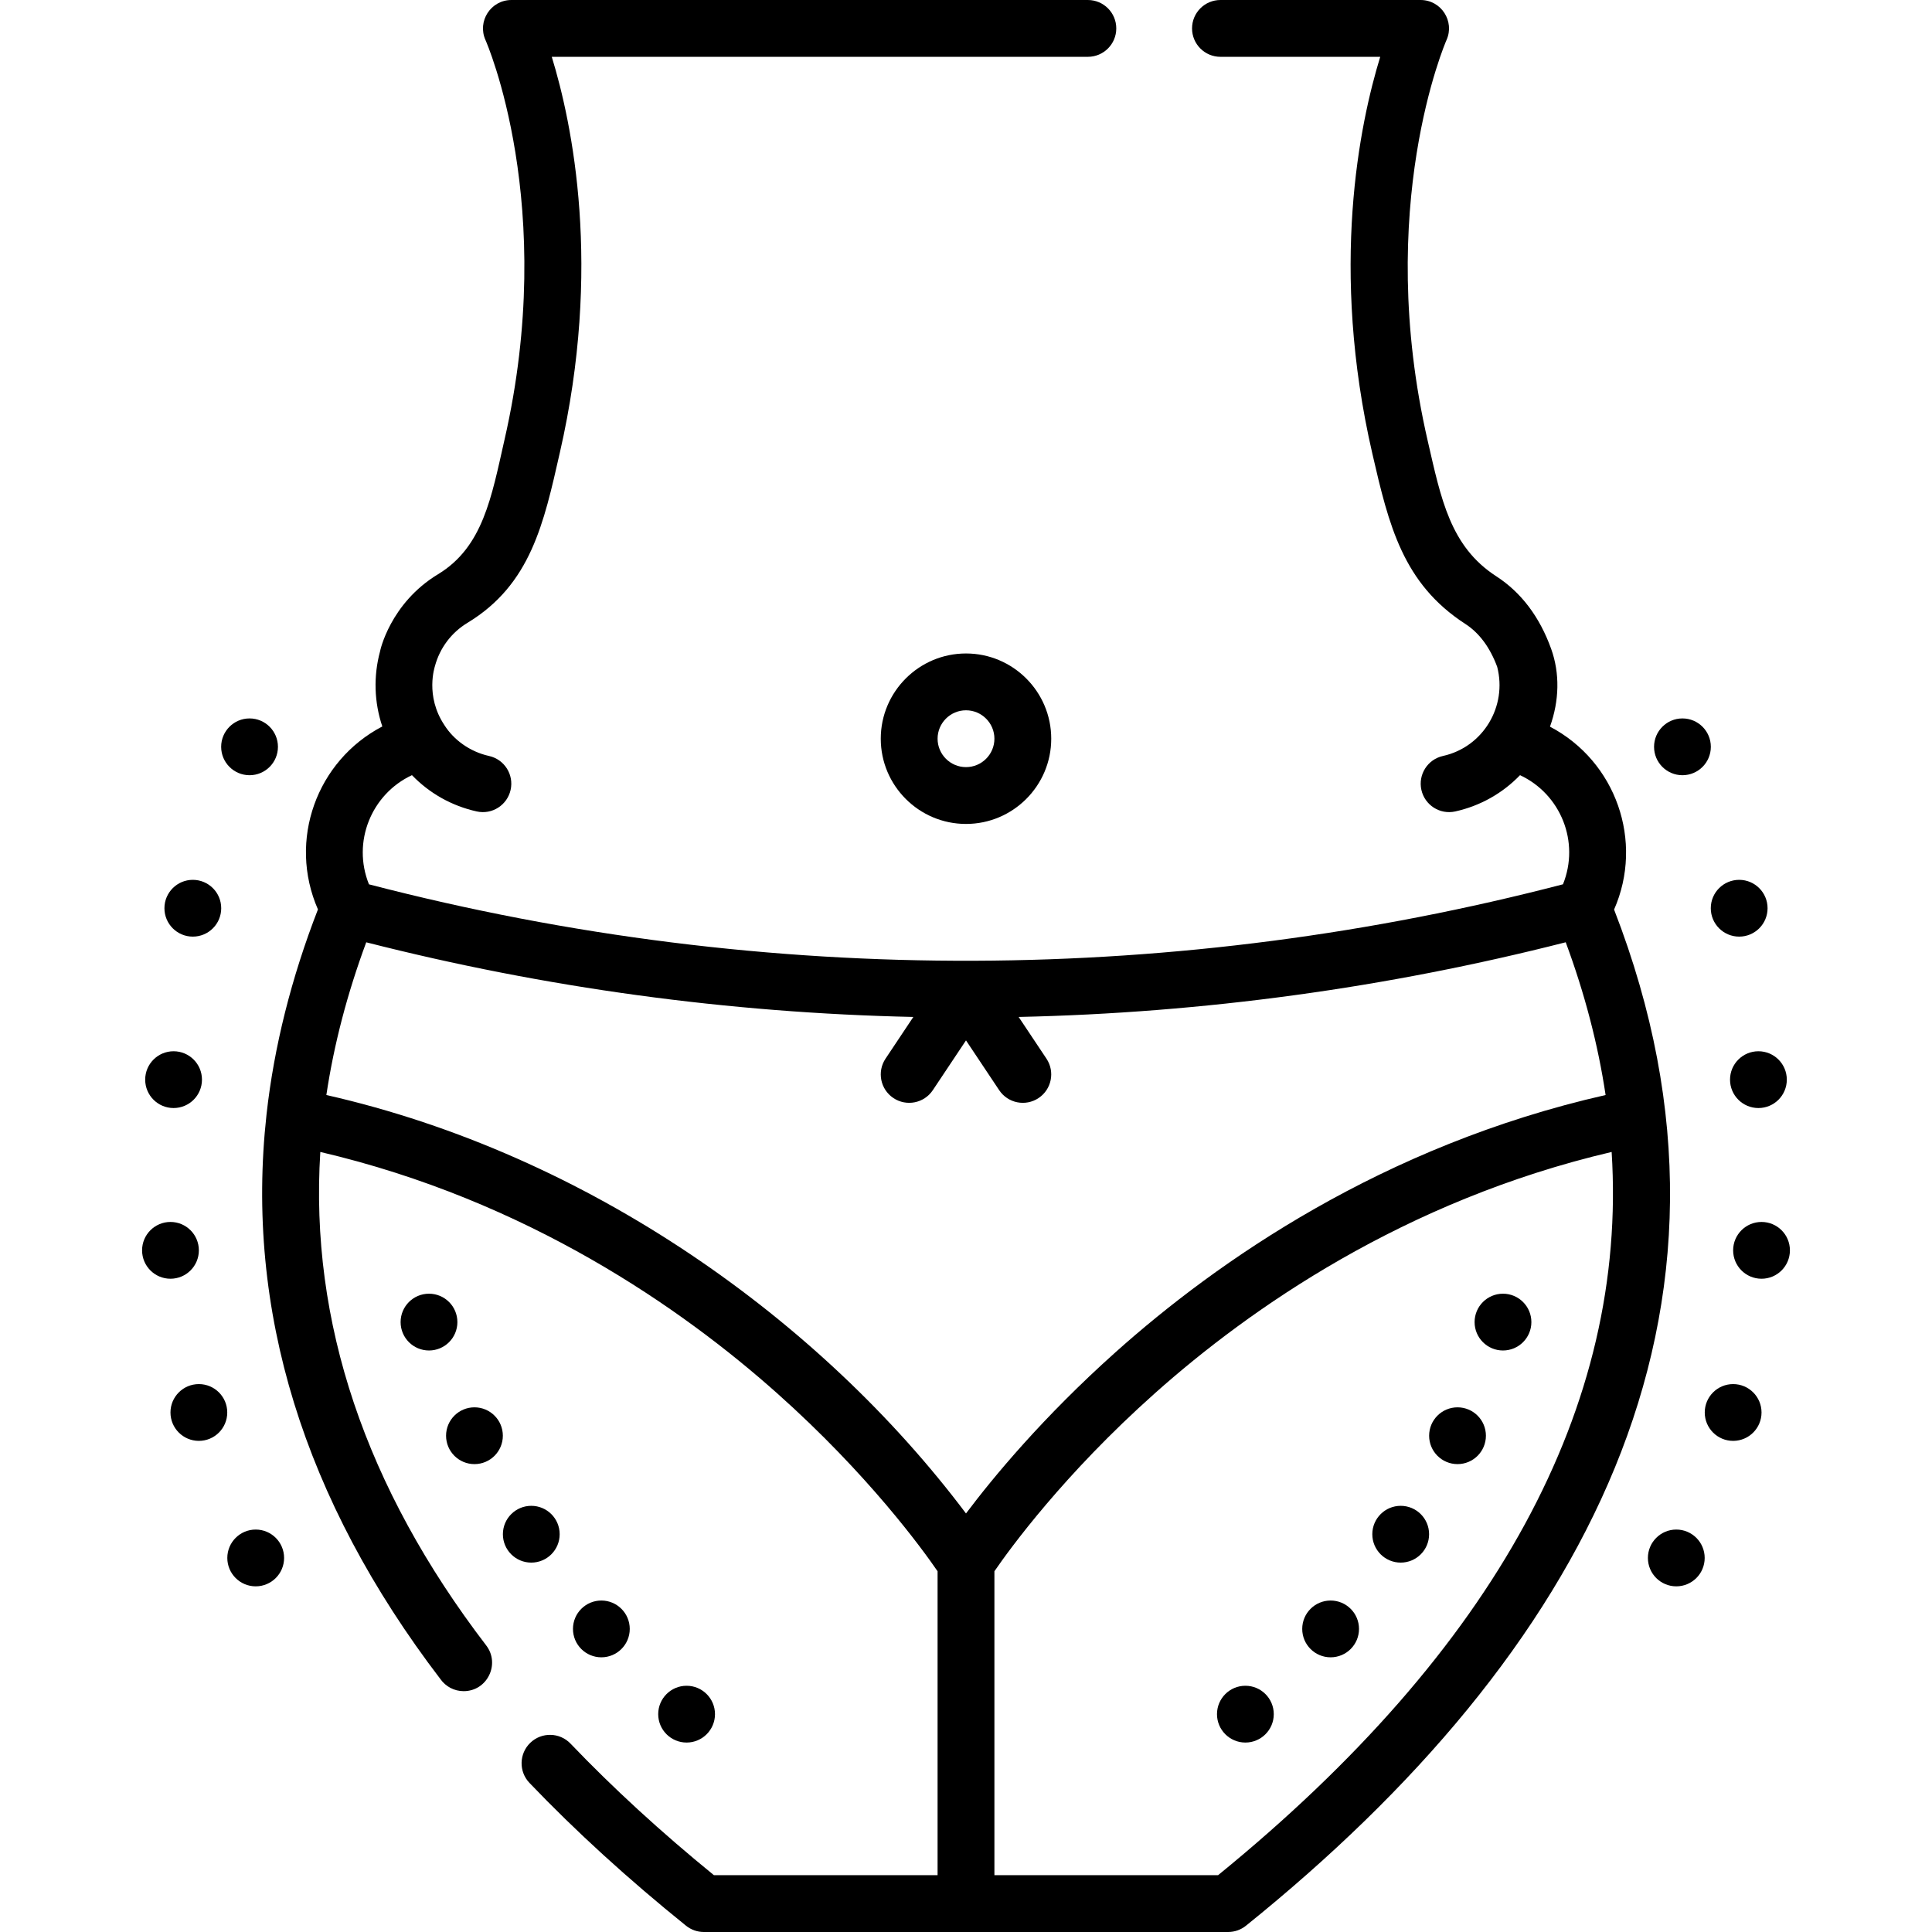 <svg xmlns="http://www.w3.org/2000/svg" id="Capa_1" height="512" viewBox="0 0 512 512" width="512"><g><g><path d="m427.749 241.042c7.937-18.044.542-39.256-16.988-48.468 2.481-6.907 2.637-14.13.325-20.586-3.055-8.513-7.958-14.999-14.573-19.278-12.207-7.899-14.62-20.544-18.127-35.762-14.326-61.989 4.762-105.902 4.949-106.325 2.241-4.968-1.395-10.623-6.864-10.623h-53.037c-4.159 0-7.529 3.371-7.529 7.529s3.371 7.529 7.529 7.529h42.34c-5.43 17.666-13.459 55.961-2.061 105.276 4.348 18.87 8.061 34.304 24.62 45.018 3.689 2.388 6.521 6.213 8.434 11.352 2.717 10.441-3.677 21.268-14.364 23.635-4.06.899-6.622 4.919-5.723 8.979.891 4.024 4.882 6.63 8.979 5.723 6.622-1.467 12.555-4.826 17.166-9.616 10.813 5.055 15.9 17.722 11.379 28.924-100.928 26.267-209.724 27.76-316.425.007-4.53-11.217.624-23.895 11.394-28.932 4.621 4.801 10.545 8.15 17.17 9.617 4.083.906 8.085-1.687 8.978-5.724.899-4.06-1.664-8.08-5.724-8.978-5.076-1.124-9.355-4.274-11.817-8.161-5.222-7.83-2.518-15.562-2.513-15.673v-.001c1.31-4.818 4.372-8.883 8.636-11.458 16.77-10.171 20.218-26.394 24.455-45.072 11.278-49.144 3.28-87.295-2.134-104.918h142.072c4.159 0 7.529-3.371 7.529-7.529s-3.37-7.527-7.529-7.527h-152.767c-5.46 0-9.108 5.646-6.865 10.623.194.431 19.275 43.857 5.018 105.984-3.428 15.108-5.671 28.337-17.575 35.557-12.785 7.72-15.423 20.503-15.374 20.402-1.806 6.64-1.561 13.58.586 19.951-17.368 9.068-25.092 30.152-17.06 48.487-7.049 18.14-11.63 36.378-13.618 54.261-.003.031-.006.062-.009.092-.002.019-.004.038-.006.056-5.708 51.741 9.799 102.063 46.1 149.575 1.363 1.928 3.611 3.186 6.153 3.186 6.264 0 9.736-7.203 5.978-12.111-32.038-41.851-46.802-85.807-43.97-130.784 54.933 12.853 95.916 41.553 121.03 63.925 24.189 21.55 38.536 41.343 42.552 47.197v80.539h-59.275c-14.027-11.428-26.799-23.146-37.993-34.858-2.874-3.007-7.64-3.116-10.646-.241-3.006 2.874-3.114 7.639-.24 10.646 12.187 12.751 26.146 25.483 41.487 37.845 1.338 1.078 3.006 1.667 4.725 1.667h138.943c1.719 0 3.385-.588 4.724-1.666 89.107-71.781 139.117-162.256 97.555-269.291zm-341.26 49.149c1.998-13.355 5.541-26.918 10.568-40.47 47.409 12.081 96.083 18.72 144.988 19.782l-7.368 11.053c-2.307 3.46-1.372 8.134 2.088 10.441 3.445 2.297 8.124 1.387 10.441-2.088l8.794-13.191 8.794 13.191c2.314 3.471 6.991 4.389 10.441 2.088 3.46-2.307 4.395-6.981 2.088-10.441l-7.369-11.053c48.91-1.062 97.581-7.705 144.979-19.792 5.027 13.553 8.57 27.119 10.568 40.481-59.135 13.409-103.062 44.197-129.841 68.134-19.32 17.27-32.506 33.239-39.66 42.755-38.56-51.292-100.039-95.143-169.511-110.89zm236.316 206.75h-59.275v-80.539c4.022-5.861 18.367-25.649 42.551-47.193 25.113-22.371 66.092-51.071 121.022-63.929 4.266 67.347-30.781 131.777-104.298 191.661z"></path><path d="m233.412 195.765c0 12.455 10.133 22.588 22.588 22.588s22.588-10.133 22.588-22.588-10.133-22.588-22.588-22.588-22.588 10.133-22.588 22.588zm30.117 0c0 4.152-3.377 7.529-7.529 7.529s-7.529-3.377-7.529-7.529 3.377-7.529 7.529-7.529c4.152-.001 7.529 3.377 7.529 7.529z"></path><circle cx="445.866" cy="197.916" r="7.524"></circle><circle cx="460.9" cy="240.69" r="7.524"></circle><path d="m458.475 286.118c0 4.155 3.369 7.524 7.524 7.524s7.524-3.369 7.524-7.524c0-4.156-3.369-7.525-7.524-7.525s-7.524 3.369-7.524 7.525z"></path><path d="m466.823 323.83c-4.155 0-7.524 3.369-7.524 7.524 0 4.156 3.369 7.525 7.524 7.525 4.156 0 7.524-3.369 7.524-7.525 0-4.155-3.368-7.524-7.524-7.524z"></path><circle cx="459.299" cy="374.322" r="7.524"></circle><circle cx="444.235" cy="412.872" r="7.524"></circle><circle cx="66.134" cy="197.916" r="7.524"></circle><circle cx="51.1" cy="240.69" r="7.524"></circle><path d="m46 293.642c4.156 0 7.524-3.369 7.524-7.524 0-4.156-3.369-7.525-7.524-7.525s-7.524 3.369-7.524 7.525c0 4.155 3.369 7.524 7.524 7.524z"></path><path d="m52.701 331.354c0-4.155-3.369-7.524-7.524-7.524s-7.524 3.369-7.524 7.524c0 4.156 3.369 7.525 7.524 7.525s7.524-3.369 7.524-7.525z"></path><circle cx="52.701" cy="374.322" r="7.524"></circle><circle cx="67.765" cy="412.872" r="7.524"></circle><circle cx="398.306" cy="350.369" r="7.524"></circle><circle cx="386.258" cy="380.481" r="7.524"></circle><circle cx="371.2" cy="406.583" r="7.524"></circle><circle cx="352.627" cy="431.681" r="7.524"></circle><circle cx="330.039" cy="454.269" r="7.524"></circle><circle cx="113.689" cy="350.369" r="7.524"></circle><circle cx="125.736" cy="380.481" r="7.524"></circle><circle cx="140.794" cy="406.583" r="7.524"></circle><circle cx="159.367" cy="431.681" r="7.524"></circle><circle cx="181.955" cy="454.269" r="7.524"></circle></g></g></svg>